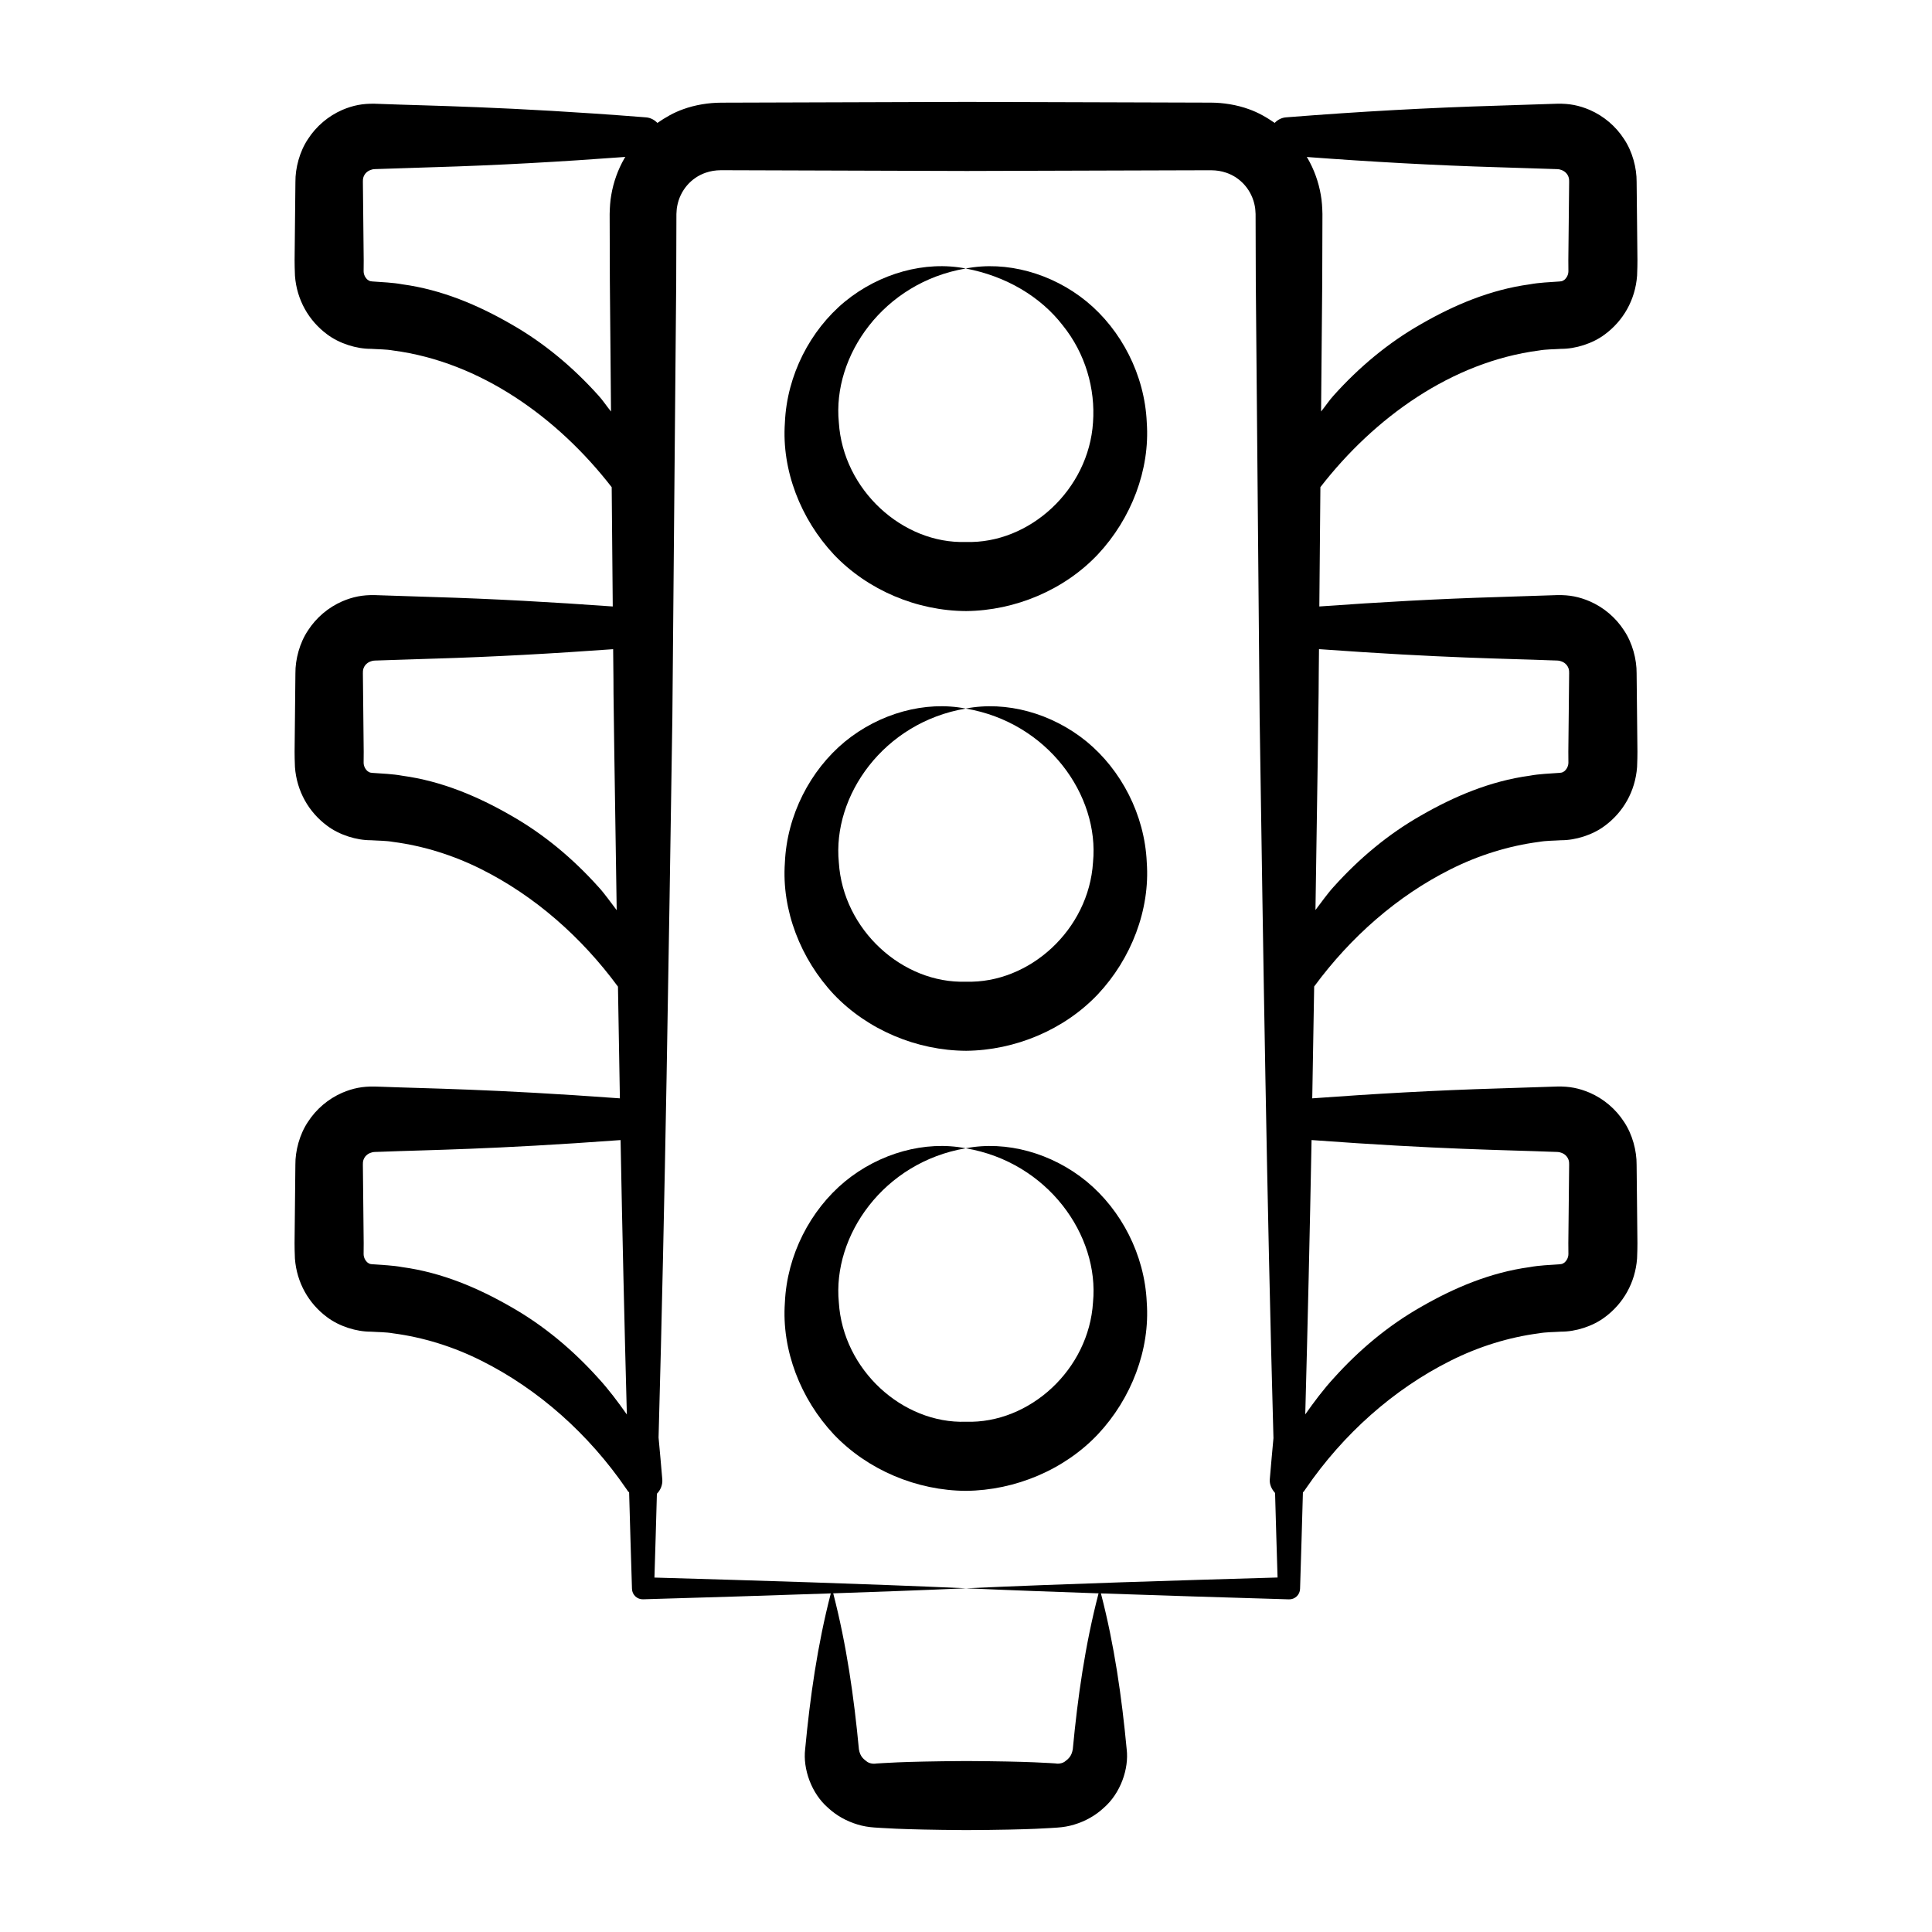 <?xml version="1.0" encoding="UTF-8"?>
<!-- Uploaded to: ICON Repo, www.iconrepo.com, Generator: ICON Repo Mixer Tools -->
<svg fill="#000000" width="800px" height="800px" version="1.1" viewBox="144 144 512 512" xmlns="http://www.w3.org/2000/svg">
 <g>
  <path d="m245.05 432-1.734-0.055c-3.258-0.062-5.769 0.441-8.621 1.648-3.707 1.617-6.898 4.324-9.09 7.723-2.219 3.309-3.363 7.664-3.328 11.348-0.008 0.941-0.227 22.133-0.215 20.805l0.02 1.734 0.074 2.312c0.477 6.434 3.676 11.953 8.508 15.535 3.246 2.461 7.832 3.879 11.645 3.856 1.957 0.137 3.91 0.098 5.887 0.445 7.879 1.031 15.906 3.488 23.426 7.277 15.094 7.559 28.402 19.414 38.34 33.906l0.488 0.711c0.07 0.102 0.199 0.145 0.277 0.238 0.254 8.473 0.461 16.941 0.75 25.414l0.008 0.188c0.055 1.562 1.359 2.789 2.926 2.746 16.586-0.477 33.176-0.992 49.762-1.566-3.562 13.773-5.5 27.543-6.801 41.312-0.613 5.137 1.613 11.676 6.086 15.523 2.18 2.027 4.879 3.535 7.789 4.406 1.453 0.453 2.969 0.695 4.481 0.801 1.449 0.055 5.812 0.57 24.238 0.691 18.184-0.082 23.039-0.621 24.238-0.668 1.516-0.102 3.031-0.348 4.484-0.801 2.914-0.871 5.617-2.383 7.797-4.414 4.473-3.856 6.727-10.391 6.098-15.539-1.301-13.77-3.242-27.539-6.828-41.309 16.609 0.574 33.223 1.094 49.832 1.578 1.57 0.047 2.887-1.188 2.941-2.762l0.008-0.188c0.289-8.469 0.496-16.938 0.75-25.406 0.078-0.098 0.191-0.152 0.266-0.258l0.484-0.703c9.938-14.496 23.246-26.348 38.34-33.906 7.523-3.789 15.551-6.246 23.426-7.277 1.977-0.348 3.93-0.309 5.887-0.445 3.809 0.023 8.398-1.395 11.645-3.856 4.801-3.559 8.027-9.055 8.508-15.535l0.074-2.312 0.02-1.734c-0.008-0.941-0.227-22.133-0.215-20.805 0.035-3.684-1.109-8.039-3.328-11.348-2.191-3.398-5.383-6.106-9.09-7.723-2.856-1.207-5.363-1.711-8.621-1.648-0.992 0.031-16.598 0.543-15.605 0.508-16.438 0.484-32.875 1.418-49.316 2.625 0.176-9.879 0.348-19.758 0.508-29.637 9.676-13.145 22.059-24.008 36.109-31.043 7.523-3.789 15.551-6.246 23.426-7.277 1.977-0.348 3.93-0.309 5.887-0.445 3.809 0.023 8.398-1.395 11.645-3.856 4.789-3.551 8.027-9.043 8.508-15.535l0.074-2.312 0.02-1.734c-0.008-0.941-0.227-22.133-0.215-20.805 0.035-3.684-1.109-8.039-3.328-11.348-2.191-3.402-5.383-6.106-9.09-7.723-2.859-1.211-5.371-1.711-8.621-1.648-0.992 0.031-16.598 0.543-15.605 0.512-15.812 0.465-31.625 1.363-47.441 2.5l0.281-31.625c14.34-18.496 34.859-33.188 57.887-36.203 1.977-0.348 3.93-0.309 5.887-0.445 3.809 0.023 8.398-1.395 11.645-3.856 4.789-3.551 8.027-9.043 8.508-15.535l0.074-2.312 0.02-1.734c-0.008-0.941-0.227-22.133-0.215-20.805 0.035-3.684-1.109-8.039-3.328-11.348-2.191-3.398-5.383-6.106-9.09-7.723-2.859-1.211-5.371-1.711-8.621-1.648-1.598 0.051-16.543 0.539-15.605 0.512-18.496 0.543-36.988 1.586-55.48 3.039l-0.797 0.062c-1.203 0.094-2.234 0.664-3.004 1.473-2.121-1.477-4.371-2.766-6.82-3.633-3.219-1.172-6.816-1.734-10.07-1.742-0.922-0.004-69.266-0.207-64.906-0.191-2.094 0.008-67.785 0.211-64.906 0.203-3.254 0.008-6.852 0.57-10.066 1.742-2.445 0.867-4.695 2.156-6.816 3.629-0.773-0.812-1.809-1.383-3.012-1.477l-0.797-0.062c-35.855-2.812-57.43-3.012-69.352-3.492l-1.734-0.059c-3.25-0.066-5.762 0.434-8.617 1.641-3.703 1.621-6.898 4.324-9.09 7.727-2.215 3.309-3.359 7.664-3.324 11.348-0.012 0.941-0.23 22.133-0.215 20.805l0.02 1.734 0.074 2.312c0.473 6.441 3.684 11.957 8.504 15.531 3.246 2.461 7.832 3.879 11.645 3.856 1.957 0.137 3.91 0.098 5.887 0.445 22.992 3.012 43.527 17.672 57.902 36.223l0.281 31.609c-15.82-1.137-31.637-2.035-47.457-2.5-1.598-0.051-16.547-0.539-15.605-0.512-3.254-0.062-5.769 0.441-8.621 1.648-3.707 1.617-6.898 4.324-9.09 7.723-2.219 3.309-3.363 7.664-3.328 11.348-0.008 0.941-0.227 22.133-0.215 20.805l0.02 1.734 0.074 2.312c0.477 6.445 3.684 11.961 8.508 15.535 3.246 2.461 7.832 3.879 11.645 3.856 1.957 0.137 3.91 0.098 5.887 0.445 7.879 1.031 15.906 3.488 23.426 7.277 14.062 7.043 26.457 17.918 36.137 31.078 0.16 9.867 0.332 19.734 0.508 29.602-34.152-2.504-51.223-2.594-63.215-3.074zm34.348 58.332c-8.707-5.016-18.301-9.109-28.785-10.531-2.582-0.48-5.269-0.555-7.922-0.754-0.824-0.074-0.816-0.172-1.297-0.465-0.359-0.316-0.734-0.812-0.898-1.379-0.109-0.273-0.125-0.566-0.137-0.844l0.02-2.887c-0.008-0.941-0.227-22.133-0.215-20.805-0.008-0.938 0.094-1.227 0.391-1.809 0.285-0.508 0.75-0.93 1.27-1.191 0.27-0.105 0.531-0.23 0.832-0.297 0.238-0.039 0.109-0.055 0.664-0.09l1.734-0.055c12.301-0.492 29.281-0.582 63.402-3.094 0.457 24.242 1.012 48.484 1.664 72.727-2.367-3.356-4.824-6.656-7.621-9.691-6.621-7.348-14.324-13.855-23.102-18.836zm275.55-41.109 1.734 0.055c0.555 0.035 0.43 0.051 0.664 0.09 0.297 0.066 0.562 0.188 0.832 0.297 0.52 0.262 0.984 0.688 1.27 1.191 0.297 0.582 0.402 0.871 0.391 1.809-0.008 0.941-0.227 22.133-0.215 20.805l0.02 2.887c-0.016 0.277-0.027 0.57-0.137 0.844-0.164 0.566-0.539 1.062-0.898 1.379-0.48 0.293-0.473 0.391-1.297 0.465-2.652 0.199-5.34 0.273-7.922 0.754-10.484 1.422-20.074 5.516-28.785 10.531-8.777 4.981-16.484 11.484-23.098 18.832-2.789 3.027-5.238 6.32-7.602 9.664 0.652-24.234 1.211-48.465 1.668-72.699 34.172 2.519 51.492 2.621 63.375 3.098zm0-130.23 1.734 0.055c0.555 0.035 0.43 0.051 0.664 0.09 0.297 0.066 0.562 0.188 0.832 0.297 0.52 0.262 0.984 0.688 1.27 1.191 0.297 0.582 0.402 0.871 0.391 1.809-0.008 0.941-0.227 22.133-0.215 20.805l0.02 2.887c-0.016 0.277-0.027 0.57-0.137 0.844-0.164 0.566-0.539 1.062-0.898 1.379-0.48 0.293-0.473 0.391-1.297 0.465-2.652 0.199-5.34 0.273-7.922 0.754-10.484 1.422-20.074 5.516-28.785 10.531-8.777 4.981-16.484 11.484-23.098 18.832-1.797 1.953-3.277 4.141-4.898 6.231 1.168-75.457 0.746-54.711 0.934-69.133 33.484 2.418 49.434 2.488 61.406 2.965zm1.734-130.17c0.555 0.035 0.43 0.051 0.664 0.09 0.297 0.066 0.562 0.188 0.832 0.297 0.52 0.262 0.984 0.688 1.27 1.191 0.297 0.582 0.402 0.871 0.391 1.809-0.008 0.941-0.227 22.133-0.215 20.805l0.02 2.887c-0.016 0.277-0.027 0.57-0.137 0.848-0.164 0.566-0.539 1.062-0.898 1.379-0.48 0.293-0.473 0.391-1.297 0.465-2.652 0.199-5.34 0.273-7.922 0.758-10.484 1.422-20.074 5.512-28.785 10.531-8.777 4.981-16.484 11.484-23.098 18.832-1.25 1.359-2.242 2.91-3.41 4.336l0.305-34.297c0.004-1.047 0.059-19.047 0.055-18.027-0.039-1.645-0.125-3.41-0.438-5.098-0.582-3.398-1.77-6.703-3.492-9.688-0.07-0.121-0.168-0.223-0.238-0.34 16.93 1.266 33.859 2.227 50.789 2.723 1.598 0.043 16.547 0.531 15.605 0.5zm-233.48 29.922c0.004-1.047 0.059-19.047 0.055-18.027 0.051-0.762 0.059-1.398 0.203-2.078 0.758-4.164 3.684-7.551 7.559-8.867 1.312-0.445 2.519-0.648 4.078-0.664 2.891 0.008 68.285 0.215 64.906 0.203 1.305-0.004 69.223-0.207 64.906-0.191 1.555 0.016 2.762 0.215 4.074 0.66 3.883 1.316 6.797 4.707 7.555 8.859 0.141 0.68 0.152 1.316 0.203 2.078 0.004 0.992 0.059 18.969 0.055 18.027l1.02 115.39c0.961 63.664 1.891 127.33 3.66 190.99-0.316 3.641-0.688 7.281-0.973 10.922-0.102 1.336 0.484 2.59 1.402 3.613 0.223 7.465 0.41 14.93 0.66 22.395-27.52 0.801-55.043 1.629-82.562 2.856 11.707 0.52 23.414 0.938 35.125 1.344-3.586 13.777-5.531 27.555-6.832 41.332-0.355 1.984-1.246 2.578-2.219 3.328-0.5 0.309-1.062 0.434-1.578 0.461-0.258 0.031-0.52-0.012-0.777-0.051-0.93-0.035-6.422-0.555-23.75-0.633-18.156 0.117-22.121 0.598-23.75 0.656-0.258 0.039-0.527 0.082-0.785 0.051-0.52-0.031-1.086-0.156-1.586-0.469-0.977-0.754-1.891-1.348-2.234-3.344-1.305-13.777-3.242-27.559-6.809-41.336 11.734-0.406 23.465-0.82 35.199-1.34-27.527-1.219-55.051-2.043-82.578-2.84 0.25-7.402 0.434-14.805 0.652-22.207 0.961-0.988 1.543-2.332 1.43-3.816-0.289-3.695-0.664-7.391-0.988-11.086 1.762-63.609 2.684-127.22 3.656-190.83zm-20.703 29.965c-6.617-7.348-14.32-13.852-23.098-18.832-8.707-5.016-18.301-9.109-28.785-10.531-2.582-0.48-5.269-0.555-7.922-0.758-0.824-0.074-0.816-0.172-1.297-0.465-0.359-0.316-0.734-0.812-0.898-1.379-0.109-0.273-0.125-0.566-0.137-0.848l0.02-2.887c-0.008-0.941-0.227-22.133-0.215-20.805-0.008-0.938 0.094-1.227 0.391-1.809 0.285-0.508 0.75-0.93 1.27-1.191 0.27-0.105 0.531-0.23 0.832-0.297 0.238-0.039 0.109-0.055 0.664-0.09 0.992-0.031 16.598-0.543 15.605-0.508 16.934-0.496 33.867-1.461 50.801-2.723-0.07 0.121-0.172 0.223-0.242 0.348-1.719 2.988-2.906 6.289-3.488 9.688-0.312 1.684-0.398 3.453-0.438 5.094 0.004 0.988 0.059 19.164 0.055 18.027l0.305 34.312c-1.172-1.43-2.164-2.984-3.422-4.348zm0 130.23c-6.617-7.348-14.32-13.852-23.098-18.832-8.707-5.016-18.301-9.109-28.785-10.531-2.582-0.48-5.269-0.555-7.922-0.754-0.824-0.074-0.816-0.172-1.297-0.465-0.359-0.316-0.734-0.812-0.898-1.379-0.109-0.273-0.125-0.566-0.137-0.844l0.02-2.887c-0.008-0.941-0.227-22.133-0.215-20.805-0.008-0.938 0.094-1.227 0.391-1.809 0.285-0.508 0.75-0.93 1.27-1.191 0.27-0.105 0.531-0.23 0.832-0.297 0.238-0.039 0.109-0.055 0.664-0.09 0.992-0.031 16.598-0.543 15.605-0.508 15.852-0.465 31.703-1.363 47.559-2.508 0.262 20.223-0.316-11.906 0.941 69.168-1.633-2.109-3.121-4.309-4.93-6.269z"/>
  <path d="m400.02 422.47c13.027-0.125 26.039-5.574 34.945-14.992 8.828-9.41 13.852-22.391 12.938-34.977-0.562-12.586-6.766-24.445-15.953-31.992-9.227-7.527-21.309-10.812-32.027-8.734 21.738 3.652 35.473 23.008 33.738 40.738-1.109 17.859-16.832 32.172-33.676 31.645-16.797 0.555-32.555-13.738-33.684-31.578-1.746-17.699 11.875-37.117 33.621-40.805-10.723-2.098-22.812 1.227-32.027 8.777-9.168 7.578-15.34 19.445-15.891 32.043-0.902 12.594 4.168 25.566 13.004 34.969 8.945 9.375 21.957 14.844 35.012 14.906z"/>
  <path d="m400.02 305.94c13.051-0.125 26.059-5.613 34.949-15.043 8.812-9.426 13.836-22.391 12.934-34.98-0.559-12.594-6.754-24.461-15.941-32.016-9.23-7.535-21.316-10.824-32.039-8.746 10.68 2.012 19.844 7.449 25.723 15.082 6.043 7.492 8.648 16.867 8.016 25.68-1.125 17.863-16.848 32.238-33.68 31.711-16.781 0.555-32.543-13.801-33.68-31.645-1.762-17.703 11.863-37.141 33.621-40.828-10.727-2.098-22.824 1.23-32.039 8.789-9.168 7.586-15.34 19.465-15.879 32.066-0.895 12.602 4.18 25.559 13 34.973 8.93 9.387 21.938 14.898 35.016 14.957z"/>
  <path d="m400.02 539.09c13.035-0.125 26.051-5.578 34.957-15.008 8.828-9.418 13.848-22.41 12.922-34.996-0.57-12.594-6.777-24.441-15.949-32-9.215-7.543-21.301-10.859-32.027-8.781 21.746 3.664 35.449 23.066 33.738 40.805-1.094 17.867-16.82 32.199-33.676 31.668-16.809 0.559-32.566-13.754-33.684-31.605-1.719-17.703 11.871-37.172 33.621-40.867-10.73-2.098-22.824 1.258-32.027 8.82-9.156 7.594-15.328 19.449-15.891 32.051-0.906 12.598 4.156 25.578 12.992 34.988 8.945 9.391 21.961 14.867 35.023 14.926z"/>
 </g>
</svg>